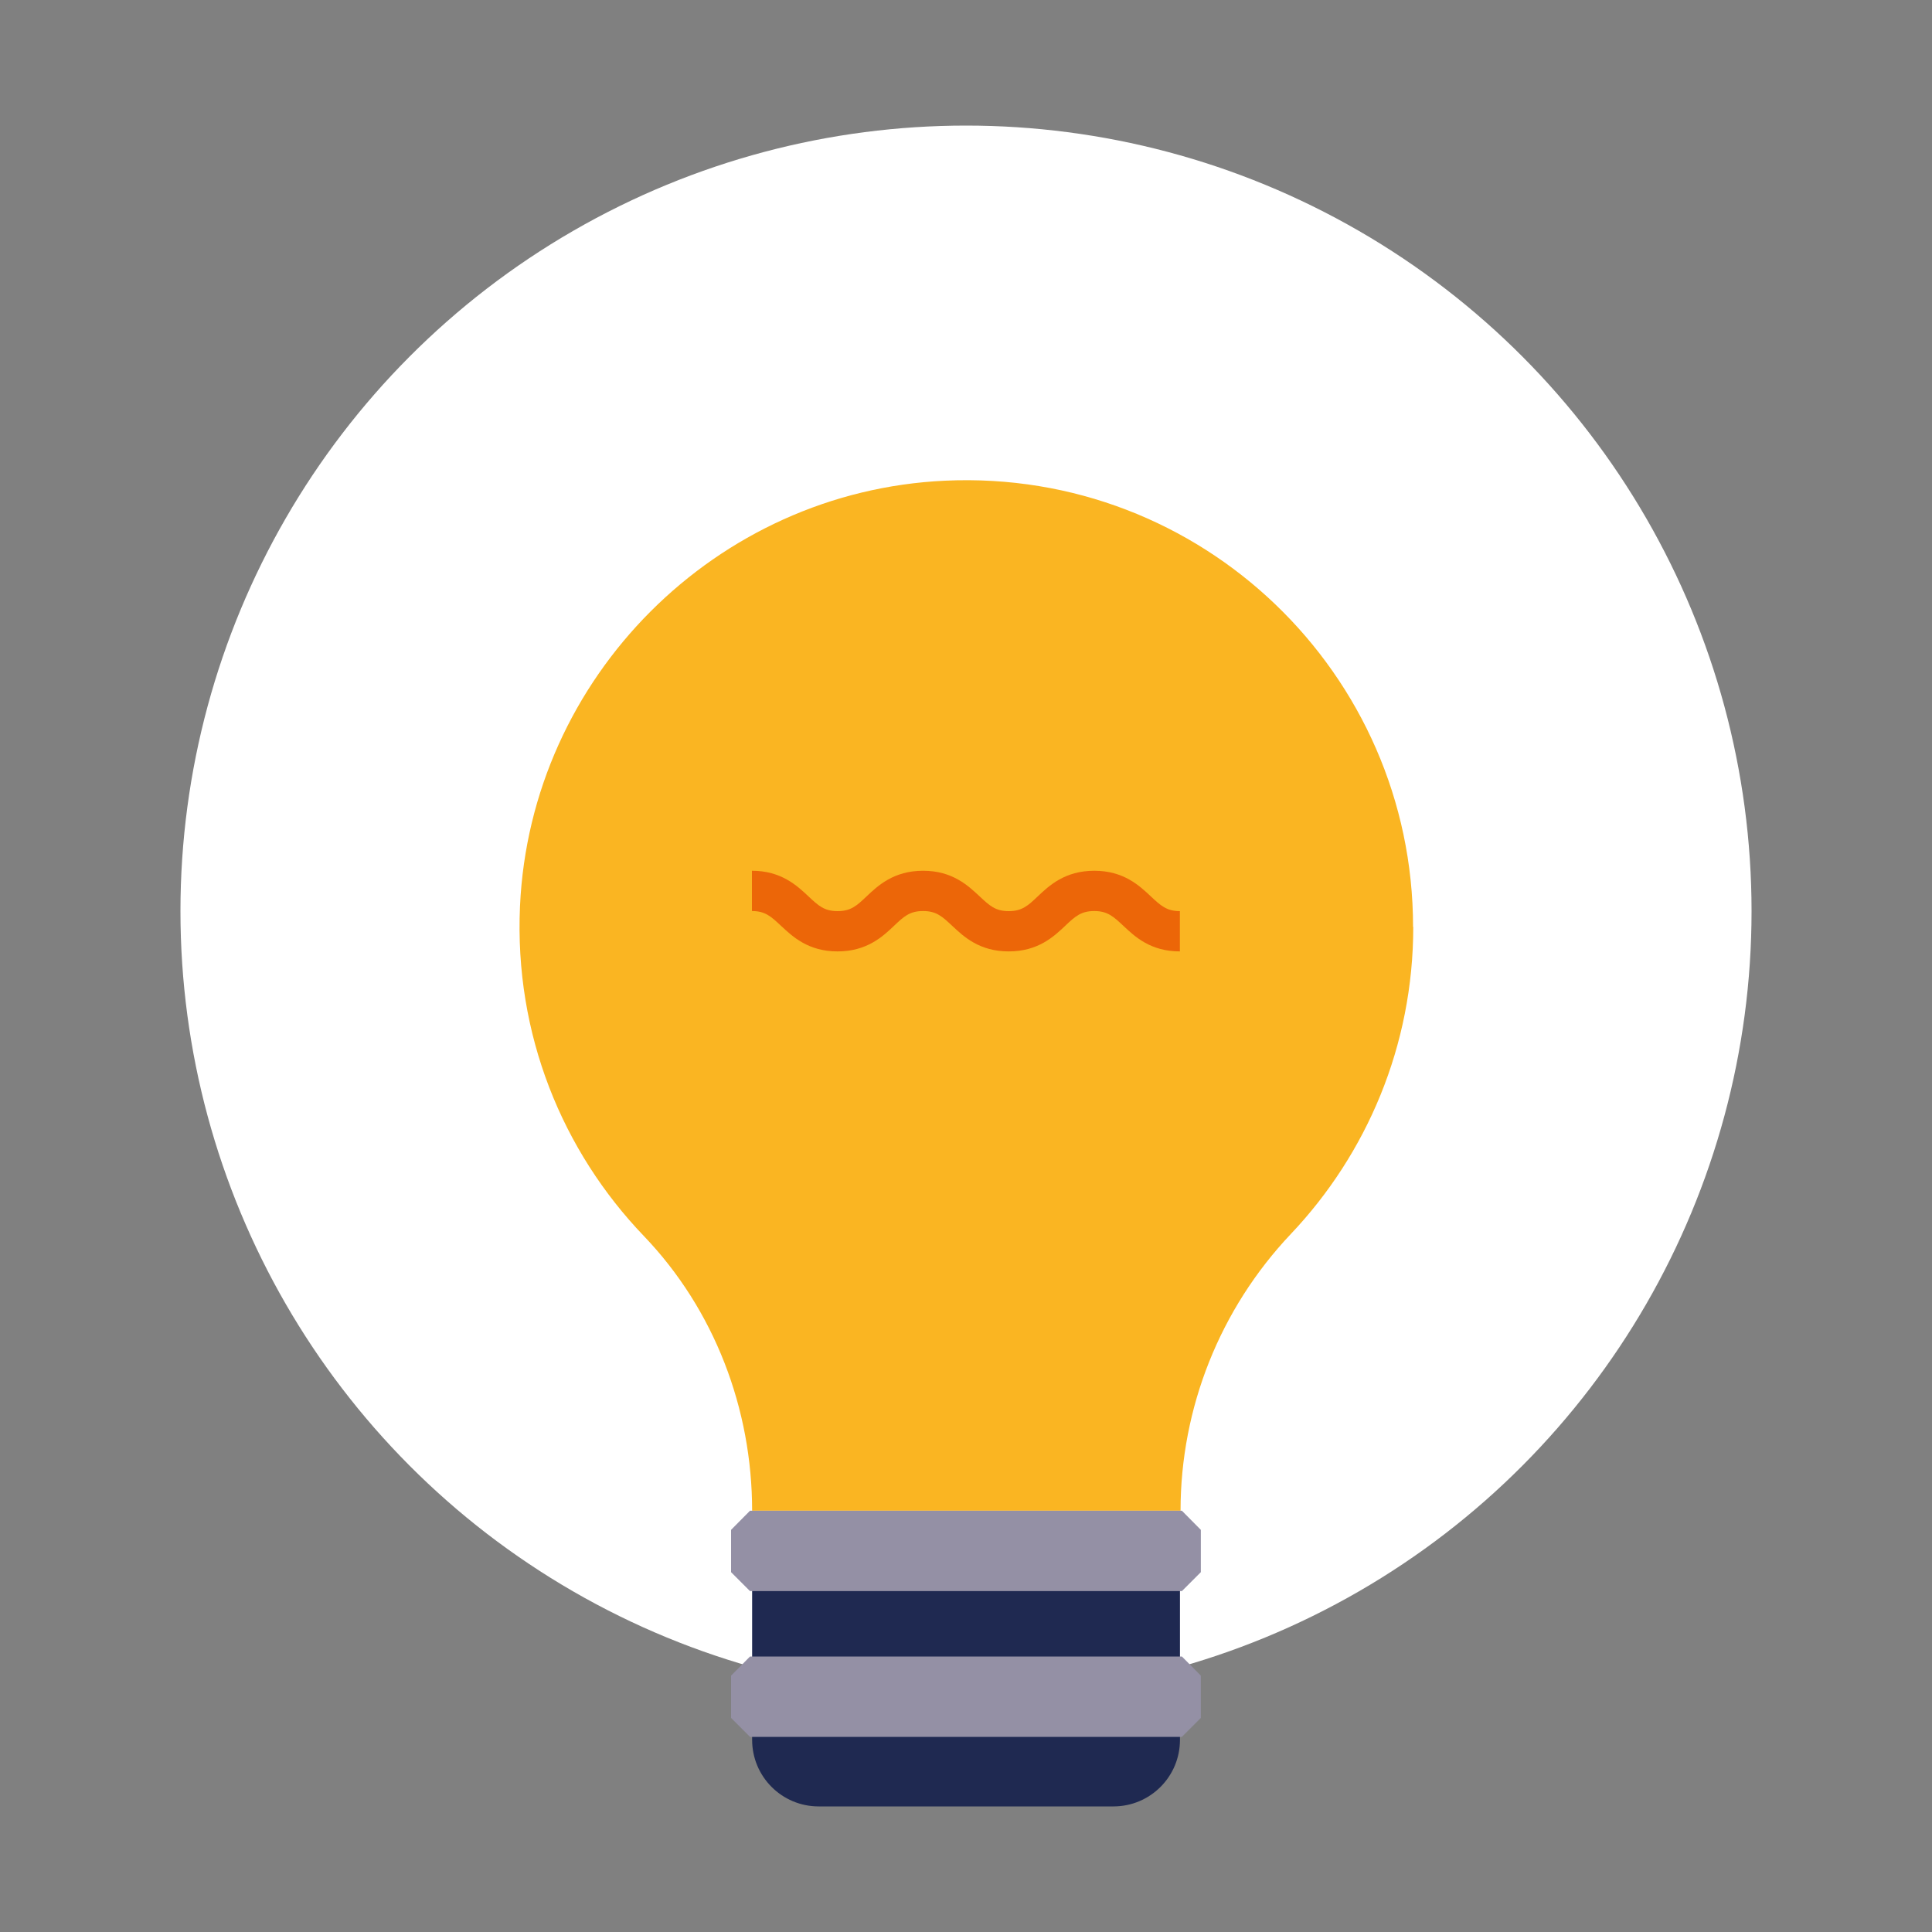 <?xml version="1.0" encoding="UTF-8"?>
<svg id="uuid-dd00d854-66f2-4fc7-8457-223c78f91471" data-name="Layer 1" xmlns="http://www.w3.org/2000/svg" viewBox="0 0 200 200">
  <rect x="0" y="0" width="200" height="200" fill="#808080" stroke="none"/>
  <defs>
    <style>
      .uuid-4059bc1b-866e-44b9-a814-d324eec45ef2 {
        fill: #fab522;
      }

      .uuid-4059bc1b-866e-44b9-a814-d324eec45ef2, .uuid-8decc3b1-be2e-49ff-8f13-6d43a228d5c1, .uuid-9362e9ab-018d-4be9-873a-25261ad74d43, .uuid-9a02fdc7-0df3-4750-a193-098138f2e5b5, .uuid-b52d3dcc-44e5-442e-8ba5-4dc935e7efe0 {
        stroke-width: 0px;
      }

      .uuid-8decc3b1-be2e-49ff-8f13-6d43a228d5c1 {
        fill: #9490a5;
      }

      .uuid-9362e9ab-018d-4be9-873a-25261ad74d43 {
        fill: #ec6608;
      }

      .uuid-9a02fdc7-0df3-4750-a193-098138f2e5b5 {
        fill: #1f2951;
      }

      .uuid-b52d3dcc-44e5-442e-8ba5-4dc935e7efe0 {
        fill: #fff;
      }
    </style>
  </defs>
  <circle class="uuid-b52d3dcc-44e5-442e-8ba5-4dc935e7efe0" cx="100" cy="94.32" r="81.32"/>
  <path class="uuid-4059bc1b-866e-44b9-a814-d324eec45ef2" d="M146.28,95.96c0-26.26-21.9-47.42-48.44-46.2-23.72,1.09-42.94,20.34-44.01,44.06-.6,13.27,4.4,25.35,12.82,34.13,7.3,7.62,11.21,17.88,11.21,28.44h44.35c0-10.66,4.09-20.91,11.42-28.65,7.85-8.29,12.67-19.48,12.67-31.79"/>
  <path class="uuid-9a02fdc7-0df3-4750-a193-098138f2e5b5" d="M115.25,187h-30.5c-3.81,0-6.89-3.08-6.89-6.89v-23.7h44.29v23.7c0,3.81-3.08,6.89-6.89,6.89Z"/>
  <path class="uuid-8decc3b1-be2e-49ff-8f13-6d43a228d5c1" d="M122.35,179.8h-44.71c-.76-.76-1.2-1.2-1.96-1.96v-4.38c.76-.76,1.2-1.2,1.96-1.98h44.71c.76.78,1.2,1.2,1.96,1.98v4.38c-.76.76-1.2,1.2-1.96,1.96Z"/>
  <path class="uuid-9362e9ab-018d-4be9-873a-25261ad74d43" d="M122.14,98.49c-3.05,0-4.67-1.54-5.86-2.66-1.01-.94-1.62-1.52-3-1.52s-2,.57-3,1.52c-1.18,1.12-2.82,2.66-5.86,2.66s-4.67-1.54-5.86-2.66c-1.01-.94-1.61-1.52-3-1.52s-2,.57-3,1.52c-1.18,1.12-2.82,2.66-5.86,2.66s-4.66-1.54-5.86-2.66c-1.01-.94-1.61-1.52-3-1.52v-4.17c3.03,0,4.67,1.54,5.86,2.66,1.01.94,1.61,1.52,3,1.52s2-.57,3-1.52c1.18-1.12,2.82-2.66,5.86-2.66s4.66,1.54,5.86,2.66c1.01.94,1.61,1.52,3,1.52s2-.57,3-1.52c1.18-1.12,2.82-2.66,5.86-2.66s4.67,1.54,5.86,2.66c1.01.94,1.62,1.52,3,1.52v4.17Z"/>
  <path class="uuid-8decc3b1-be2e-49ff-8f13-6d43a228d5c1" d="M122.35,164.71h-44.71c-.76-.76-1.2-1.2-1.96-1.96v-4.38c.76-.78,1.2-1.2,1.96-1.98h44.71l1.96,1.98v4.38l-1.96,1.96Z"/>
</svg>